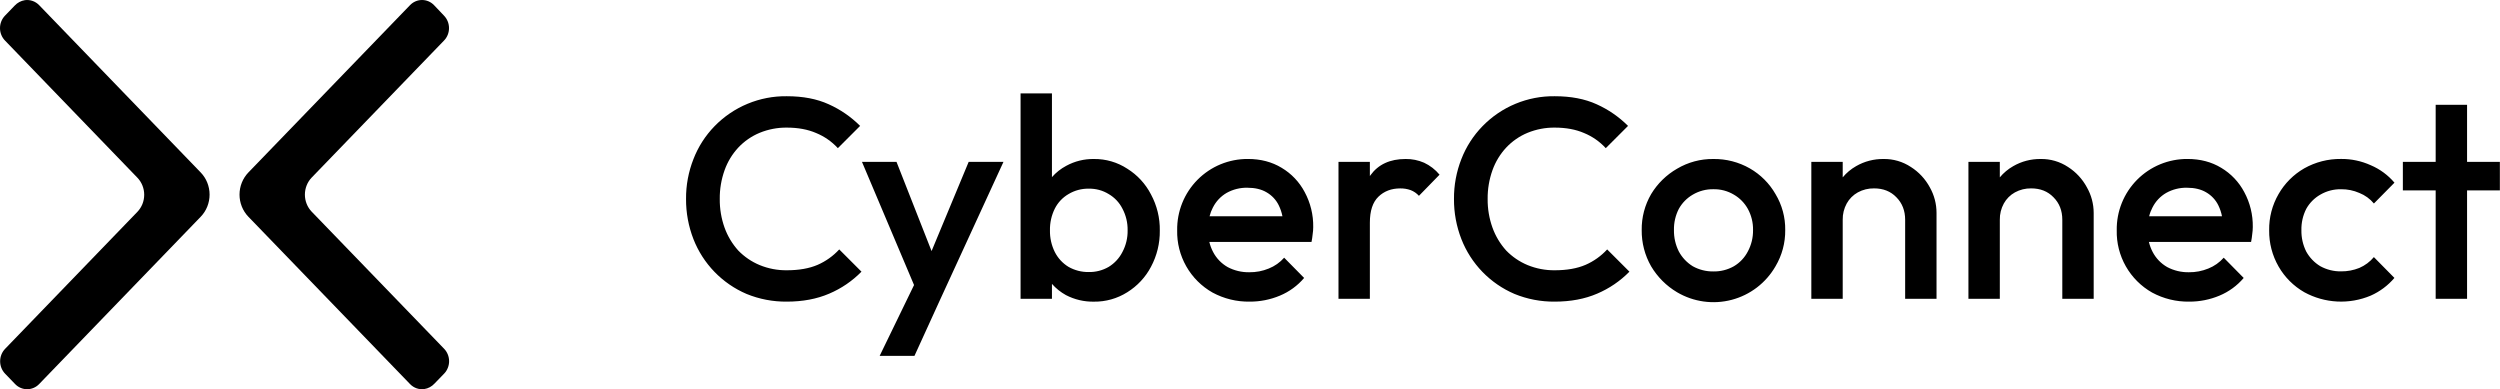 <svg width="167" height="26" viewBox="0 0 167 26" fill="none" xmlns="http://www.w3.org/2000/svg">
<path fill-rule="evenodd" clip-rule="evenodd" d="M20.819 14.139L29.662 23.292C29.768 23.4 29.852 23.529 29.91 23.671C29.968 23.813 29.999 23.966 30 24.12C30.001 24.274 29.973 24.427 29.916 24.57C29.86 24.713 29.778 24.844 29.673 24.953L29.024 25.623C28.842 25.821 28.601 25.95 28.34 25.99C28.167 26.014 27.992 25.996 27.827 25.938C27.662 25.88 27.513 25.783 27.39 25.655L16.592 14.478C16.404 14.284 16.256 14.053 16.154 13.8C16.052 13.546 16 13.274 16 13C16 12.725 16.052 12.453 16.154 12.199C16.256 11.946 16.404 11.715 16.592 11.521L27.39 0.344C27.495 0.235 27.62 0.148 27.758 0.089C27.895 0.03 28.043 0 28.191 0C28.34 0 28.488 0.03 28.625 0.089C28.763 0.148 28.888 0.235 28.993 0.344L29.662 1.048C29.767 1.157 29.851 1.286 29.908 1.429C29.965 1.571 29.994 1.724 29.994 1.878C29.994 2.032 29.965 2.184 29.908 2.327C29.851 2.469 29.767 2.598 29.662 2.707L20.819 11.863C20.529 12.165 20.367 12.575 20.367 13.001C20.367 13.427 20.529 13.836 20.819 14.139ZM9.18 11.873L0.341 2.717C0.234 2.609 0.149 2.479 0.09 2.336C0.031 2.193 0.001 2.04 1.73272e-05 1.885C-0.001 1.729 0.028 1.575 0.085 1.432C0.142 1.288 0.226 1.158 0.332 1.048L0.979 0.377C1.163 0.18 1.404 0.051 1.665 0.01C1.837 -0.013 2.013 0.005 2.177 0.063C2.342 0.121 2.491 0.217 2.614 0.344L13.408 11.522C13.596 11.716 13.745 11.946 13.846 12.2C13.948 12.454 14 12.726 14 13C14 13.275 13.948 13.547 13.846 13.8C13.745 14.054 13.596 14.284 13.408 14.478L2.614 25.656C2.509 25.765 2.384 25.852 2.246 25.91C2.109 25.97 1.961 26 1.812 26C1.663 26 1.516 25.97 1.378 25.91C1.24 25.852 1.115 25.765 1.01 25.656L0.341 24.963C0.236 24.854 0.152 24.725 0.095 24.582C0.038 24.44 0.009 24.287 0.009 24.133C0.009 23.978 0.038 23.825 0.095 23.683C0.152 23.54 0.236 23.411 0.341 23.302L9.18 14.148C9.47 13.846 9.633 13.437 9.633 13.01C9.633 12.584 9.47 12.175 9.18 11.873Z" fill="black"/>
<path fill-rule="evenodd" clip-rule="evenodd" d="M75.302 11.269C74.64 10.836 73.863 10.611 73.072 10.621C72.427 10.611 71.79 10.768 71.223 11.078C70.862 11.27 70.539 11.525 70.27 11.833V6.237H68.174V19.96H70.27V18.963C70.536 19.265 70.852 19.518 71.204 19.712C71.781 20.012 72.423 20.163 73.072 20.151C73.861 20.162 74.635 19.943 75.302 19.522C75.971 19.107 76.517 18.522 76.884 17.826C77.283 17.082 77.486 16.249 77.475 15.405C77.489 14.561 77.285 13.727 76.884 12.984C76.521 12.28 75.975 11.688 75.302 11.269ZM74.978 16.834C74.771 17.243 74.454 17.586 74.063 17.826C73.659 18.061 73.197 18.181 72.729 18.172C72.255 18.18 71.788 18.06 71.376 17.826C70.984 17.587 70.668 17.244 70.461 16.834C70.238 16.385 70.127 15.888 70.137 15.386C70.127 14.884 70.238 14.387 70.461 13.937C70.665 13.531 70.983 13.193 71.376 12.965C71.784 12.72 72.253 12.594 72.729 12.603C73.2 12.593 73.663 12.718 74.063 12.965C74.456 13.194 74.774 13.531 74.978 13.937C75.215 14.383 75.334 14.882 75.325 15.386C75.334 15.89 75.215 16.389 74.978 16.834ZM52.557 18.054C53.37 18.054 54.057 17.933 54.616 17.692C55.164 17.453 55.656 17.102 56.061 16.661L57.547 18.148C56.933 18.773 56.201 19.272 55.394 19.615C54.568 19.971 53.621 20.149 52.554 20.149C51.633 20.157 50.72 19.983 49.868 19.634C49.064 19.29 48.337 18.789 47.728 18.161C47.119 17.533 46.642 16.79 46.323 15.975C45.99 15.119 45.822 14.208 45.828 13.289C45.821 12.376 45.99 11.47 46.325 10.621C46.642 9.803 47.121 9.057 47.733 8.429C48.359 7.785 49.11 7.276 49.939 6.932C50.769 6.587 51.66 6.416 52.557 6.428C53.638 6.427 54.571 6.606 55.357 6.965C56.139 7.315 56.85 7.805 57.456 8.41L55.969 9.897C55.566 9.458 55.071 9.113 54.52 8.887C53.962 8.645 53.308 8.524 52.557 8.524C51.937 8.518 51.321 8.636 50.747 8.871C50.206 9.095 49.718 9.432 49.317 9.859C48.914 10.293 48.603 10.806 48.404 11.364C48.183 11.982 48.073 12.633 48.08 13.289C48.073 13.944 48.182 14.595 48.402 15.211C48.605 15.774 48.916 16.292 49.317 16.736C49.722 17.154 50.209 17.485 50.747 17.708C51.321 17.943 51.937 18.061 52.557 18.054ZM59.886 10.811L62.229 16.772L64.708 10.811H67.033L62.783 20.055L61.086 23.772H58.761L61.058 19.04L57.579 10.811H59.886ZM83.362 10.619C84.215 10.619 84.966 10.816 85.614 11.21C86.266 11.597 86.797 12.157 87.151 12.827C87.54 13.546 87.737 14.354 87.723 15.171C87.723 15.331 87.71 15.49 87.685 15.648C87.669 15.82 87.644 15.992 87.609 16.162H80.784C80.839 16.394 80.922 16.618 81.033 16.829C81.253 17.253 81.591 17.603 82.005 17.84C82.451 18.076 82.949 18.195 83.454 18.186C83.899 18.192 84.341 18.108 84.753 17.938C85.148 17.781 85.501 17.533 85.782 17.214L87.116 18.567C86.678 19.084 86.122 19.489 85.496 19.749C84.857 20.017 84.169 20.153 83.476 20.149C82.612 20.163 81.759 19.954 80.998 19.543C80.265 19.128 79.658 18.522 79.242 17.79C78.826 17.058 78.616 16.226 78.635 15.384C78.625 14.759 78.741 14.138 78.974 13.558C79.208 12.978 79.555 12.451 79.995 12.007C80.436 11.563 80.96 11.212 81.538 10.973C82.117 10.735 82.736 10.615 83.362 10.619ZM81.937 12.887C81.544 13.116 81.227 13.454 81.023 13.86L81.021 13.861C80.924 14.047 80.849 14.243 80.799 14.447H85.667C85.618 14.196 85.537 13.953 85.425 13.723C85.247 13.354 84.961 13.049 84.606 12.846C84.263 12.643 83.838 12.541 83.329 12.541C82.842 12.53 82.362 12.65 81.937 12.887ZM95.129 10.869C94.738 10.699 94.316 10.614 93.89 10.621C92.85 10.621 92.069 10.983 91.545 11.707C91.537 11.719 91.529 11.73 91.522 11.742L91.507 11.764V10.811H89.411V19.96H91.507V14.871C91.507 14.083 91.698 13.506 92.079 13.139C92.46 12.771 92.943 12.587 93.528 12.586C93.767 12.581 94.006 12.62 94.233 12.7C94.444 12.782 94.634 12.912 94.785 13.081L96.162 11.669C95.881 11.329 95.528 11.056 95.129 10.869ZM103.854 18.054C104.668 18.054 105.354 17.933 105.913 17.692C106.462 17.453 106.955 17.102 107.359 16.661L108.846 18.148C108.231 18.773 107.5 19.272 106.692 19.615C105.866 19.971 104.92 20.149 103.852 20.149C102.932 20.157 102.019 19.983 101.167 19.634C100.363 19.29 99.635 18.789 99.026 18.161C98.418 17.533 97.94 16.79 97.622 15.975C97.288 15.119 97.12 14.208 97.126 13.289C97.119 12.376 97.287 11.47 97.622 10.621C97.939 9.803 98.419 9.057 99.032 8.429C99.658 7.785 100.408 7.276 101.237 6.932C102.066 6.588 102.957 6.416 103.854 6.428C104.934 6.427 105.868 6.606 106.656 6.965C107.437 7.315 108.147 7.805 108.753 8.41L107.266 9.897C106.863 9.458 106.368 9.113 105.817 8.887C105.259 8.645 104.605 8.524 103.854 8.524C103.234 8.518 102.618 8.636 102.044 8.871C101.502 9.095 101.015 9.432 100.614 9.859C100.21 10.293 99.899 10.806 99.699 11.364C99.478 11.982 99.368 12.633 99.375 13.289C99.368 13.944 99.478 14.595 99.699 15.211C99.902 15.774 100.213 16.292 100.614 16.736C101.019 17.154 101.506 17.485 102.044 17.708C102.618 17.943 103.234 18.061 103.854 18.054ZM116.89 11.25C116.148 10.826 115.305 10.609 114.45 10.621C113.599 10.611 112.762 10.835 112.03 11.269C111.317 11.678 110.721 12.262 110.297 12.965C109.872 13.694 109.654 14.525 109.666 15.369C109.656 16.217 109.873 17.053 110.295 17.789C110.718 18.503 111.314 19.099 112.028 19.522C112.573 19.843 113.176 20.054 113.802 20.14C114.429 20.227 115.066 20.189 115.678 20.028C116.289 19.867 116.863 19.586 117.365 19.202C117.867 18.817 118.288 18.337 118.604 17.789C119.038 17.057 119.263 16.22 119.253 15.369C119.265 14.523 119.041 13.692 118.605 12.967C118.196 12.252 117.604 11.66 116.89 11.25ZM116.757 16.795C116.546 17.207 116.222 17.551 115.823 17.786C115.404 18.022 114.931 18.142 114.45 18.132C113.971 18.139 113.497 18.019 113.078 17.786C112.684 17.544 112.362 17.202 112.144 16.795C111.922 16.351 111.811 15.861 111.82 15.365C111.81 14.875 111.921 14.391 112.144 13.955C112.363 13.558 112.686 13.229 113.078 13.002C113.494 12.758 113.968 12.632 114.45 12.64C114.933 12.629 115.408 12.755 115.823 13.002C116.215 13.229 116.537 13.558 116.757 13.955C116.993 14.387 117.112 14.873 117.103 15.365C117.111 15.864 116.992 16.357 116.757 16.796V16.795ZM125.819 10.621C126.468 10.61 127.106 10.796 127.648 11.155C128.177 11.491 128.612 11.958 128.91 12.51C129.206 13.032 129.361 13.623 129.36 14.223V19.96H127.264V14.681C127.264 14.071 127.068 13.569 126.676 13.175C126.295 12.781 125.8 12.584 125.19 12.584C124.811 12.578 124.436 12.669 124.103 12.851C123.791 13.024 123.533 13.282 123.36 13.594C123.178 13.927 123.086 14.302 123.093 14.681V19.96H120.997V10.812H123.093V11.847C123.344 11.545 123.648 11.291 123.989 11.098C124.545 10.777 125.177 10.613 125.819 10.621ZM138.146 11.155C137.604 10.796 136.966 10.61 136.316 10.621C135.674 10.613 135.042 10.777 134.486 11.098C134.144 11.291 133.84 11.545 133.588 11.847V10.812H131.491V19.96H133.588V14.681C133.581 14.302 133.673 13.927 133.855 13.594C134.028 13.282 134.285 13.024 134.598 12.851C134.931 12.669 135.305 12.578 135.684 12.584C136.294 12.584 136.79 12.781 137.171 13.175C137.566 13.569 137.762 14.071 137.762 14.681V19.96H139.858V14.223C139.857 13.621 139.7 13.03 139.401 12.508C139.104 11.957 138.672 11.492 138.146 11.155ZM146.125 10.619C146.978 10.619 147.729 10.816 148.377 11.21C149.028 11.598 149.56 12.157 149.914 12.827C150.304 13.546 150.501 14.354 150.486 15.171C150.485 15.331 150.472 15.49 150.448 15.648C150.432 15.82 150.407 15.992 150.372 16.162H143.547C143.602 16.394 143.685 16.618 143.796 16.829C144.016 17.253 144.354 17.603 144.768 17.84C145.214 18.076 145.712 18.195 146.217 18.186C146.662 18.192 147.104 18.107 147.516 17.938C147.911 17.781 148.264 17.533 148.545 17.214L149.879 18.567C149.44 19.084 148.885 19.489 148.259 19.749C147.62 20.017 146.933 20.153 146.239 20.149C145.375 20.163 144.522 19.954 143.761 19.543C143.028 19.128 142.422 18.522 142.005 17.79C141.589 17.058 141.379 16.226 141.398 15.384C141.388 14.759 141.504 14.138 141.737 13.558C141.971 12.978 142.318 12.451 142.758 12.007C143.199 11.563 143.723 11.212 144.302 10.973C144.88 10.735 145.5 10.615 146.125 10.619ZM144.701 12.887C144.307 13.115 143.989 13.453 143.786 13.86L143.784 13.861C143.687 14.047 143.612 14.243 143.563 14.447H148.429C148.381 14.196 148.3 13.953 148.188 13.723C148.01 13.355 147.724 13.049 147.369 12.846C147.025 12.643 146.6 12.541 146.092 12.541C145.605 12.53 145.125 12.65 144.701 12.887ZM154.994 13.004C155.416 12.758 155.897 12.632 156.386 12.641C156.805 12.636 157.221 12.721 157.605 12.889C157.983 13.039 158.318 13.281 158.577 13.594L159.95 12.203C159.52 11.696 158.977 11.296 158.365 11.037C157.743 10.755 157.066 10.611 156.383 10.618C155.522 10.607 154.674 10.824 153.924 11.246C153.21 11.656 152.618 12.248 152.209 12.962C151.783 13.697 151.566 14.534 151.58 15.382C151.569 16.231 151.786 17.067 152.209 17.803C152.618 18.517 153.21 19.109 153.924 19.518C154.599 19.889 155.35 20.101 156.119 20.141C156.888 20.18 157.656 20.046 158.365 19.747C158.975 19.477 159.515 19.073 159.947 18.565L158.575 17.174C158.312 17.488 157.979 17.737 157.603 17.898C157.215 18.054 156.801 18.132 156.383 18.127C155.897 18.135 155.417 18.015 154.992 17.78C154.601 17.543 154.28 17.208 154.058 16.808C153.836 16.365 153.725 15.875 153.734 15.379C153.722 14.883 153.833 14.392 154.058 13.95C154.278 13.555 154.602 13.228 154.994 13.004ZM164.8 10.812H166.991V12.718H164.8V19.96H162.703V12.718H160.511V10.812H162.703V7H164.8V10.812Z" fill="black"/>
</svg>
